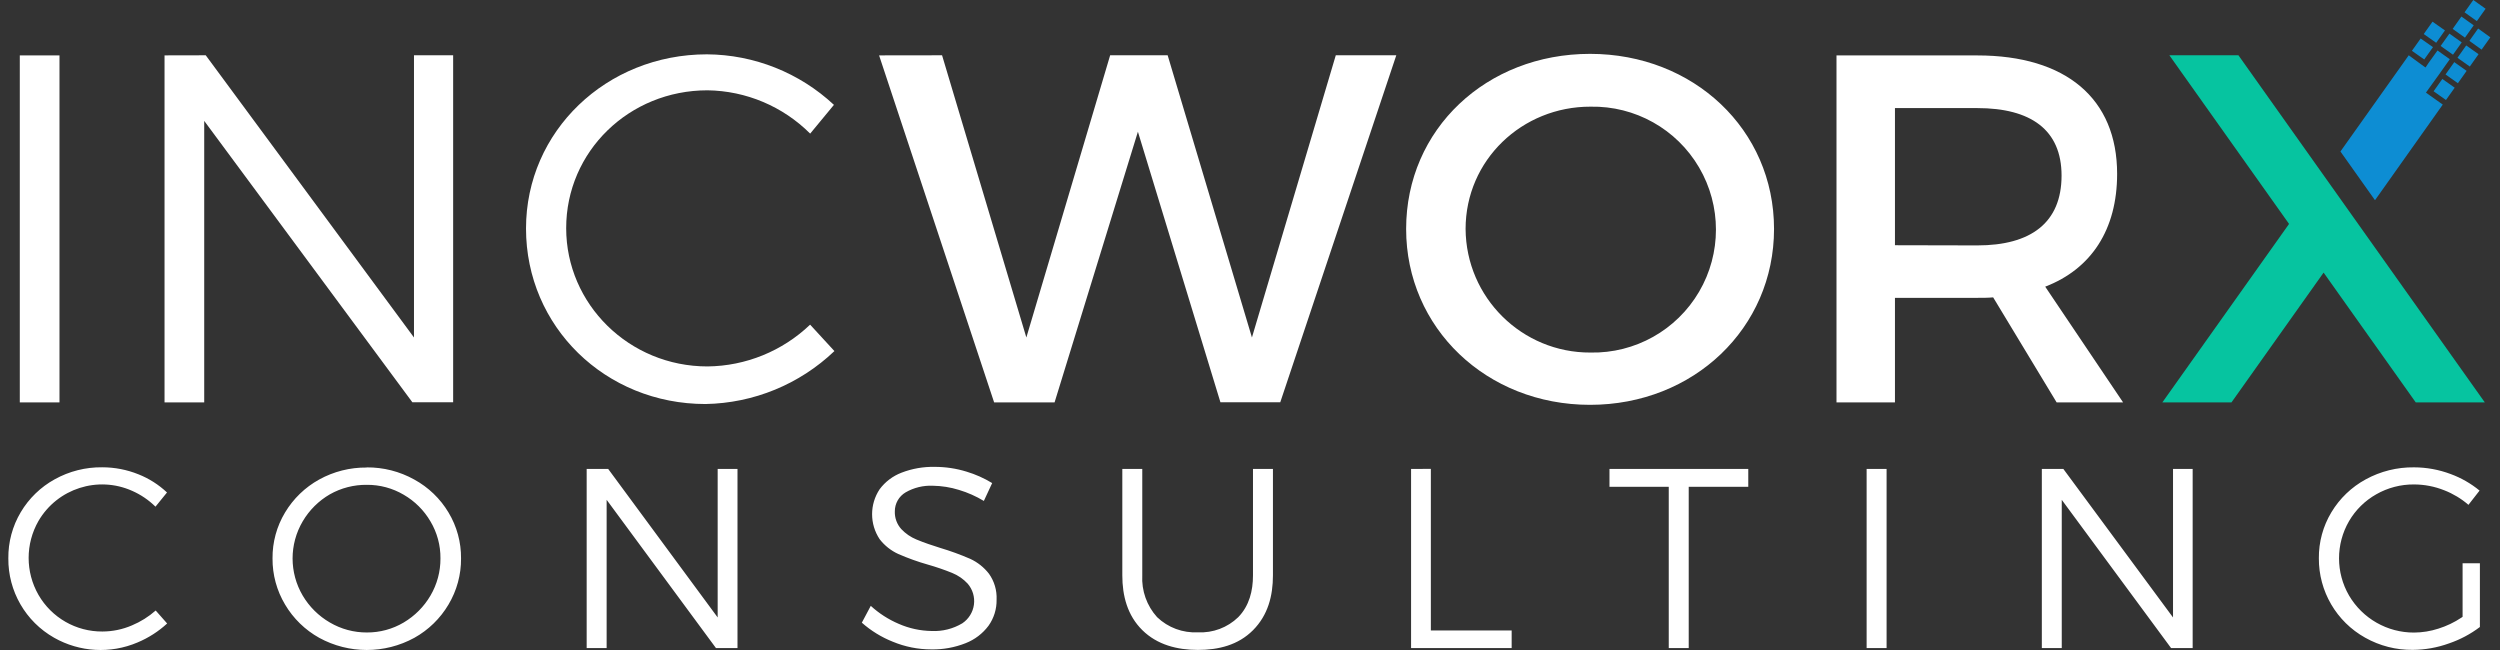 <?xml version="1.0" encoding="UTF-8"?> <svg xmlns="http://www.w3.org/2000/svg" xmlns:xlink="http://www.w3.org/1999/xlink" width="300px" height="78px" viewBox="0 0 300 78" version="1.1"><rect x="0" y="0" width="300" height="78" fill="#333333" stroke="none"/><title>incworx-logo</title><g id="incworx-logo" stroke="none" stroke-width="1" fill="none" fill-rule="evenodd"><g id="Asset-1" transform="translate(1, 0)"><path d="M294.511,67.591 L294.511,74.02 L294.369,74.117 C293.518,74.685 292.59,75.129 291.614,75.434 C290.669,75.743 289.682,75.902 288.688,75.908 C285.484,75.92 282.515,74.231 280.89,71.47 C279.282,68.706 279.282,65.291 280.89,62.526 C281.674,61.186 282.8,60.078 284.153,59.315 C285.53,58.529 287.091,58.121 288.676,58.134 C289.923,58.135 291.158,58.373 292.315,58.836 C293.374,59.248 294.354,59.838 295.213,60.581 L296.548,58.87 C295.508,58.016 294.332,57.343 293.068,56.88 C291.664,56.353 290.176,56.083 288.676,56.081 C286.654,56.057 284.66,56.554 282.887,57.524 C281.186,58.448 279.764,59.811 278.768,61.471 C277.766,63.135 277.244,65.044 277.263,66.987 C277.237,70.943 279.368,74.598 282.824,76.524 C284.564,77.503 286.531,78.007 288.528,77.984 C290.012,77.975 291.484,77.713 292.88,77.208 C294.213,76.754 295.464,76.089 296.587,75.24 L296.587,67.591 L294.511,67.591 Z M259.763,56.275 L259.763,74.094 L246.604,56.275 L244.02,56.275 L244.02,77.767 L246.41,77.767 L246.41,59.977 L259.529,77.767 L262.119,77.767 L262.119,56.275 L259.763,56.275 Z M222.995,56.275 L222.995,77.767 L225.391,77.767 L225.391,56.275 L222.995,56.275 Z M192.137,56.275 L192.137,58.42 L199.25,58.42 L199.25,77.767 L201.646,77.767 L201.646,58.42 L208.793,58.42 L208.793,56.275 L192.137,56.275 Z M168.329,56.275 L168.329,77.767 L180.399,77.767 L180.399,75.657 L170.702,75.657 L170.702,56.263 L168.329,56.275 Z M136.073,56.275 L133.678,56.275 L133.678,69.046 C133.678,71.499 134.288,73.849 136.079,75.617 C137.87,77.385 140.277,77.99 142.747,77.99 C145.217,77.99 147.578,77.419 149.369,75.617 C151.16,73.814 151.753,71.493 151.753,69.046 L151.753,56.275 L149.358,56.275 L149.358,69.046 C149.358,70.894 148.913,72.702 147.59,74.06 C146.298,75.312 144.544,75.971 142.747,75.879 C140.935,75.972 139.164,75.314 137.853,74.06 C136.615,72.692 135.975,70.888 136.073,69.046 L136.073,56.275 Z M117.062,60.114 L118.06,57.969 C117.095,57.38 116.058,56.918 114.975,56.594 C113.74,56.214 112.456,56.022 111.164,56.024 C109.8,55.995 108.444,56.234 107.172,56.726 C106.132,57.126 105.226,57.812 104.559,58.705 C103.349,60.522 103.349,62.888 104.559,64.705 C105.15,65.469 105.917,66.078 106.795,66.479 C107.953,66.985 109.144,67.412 110.36,67.757 C111.341,68.036 112.306,68.368 113.252,68.749 C113.96,69.035 114.597,69.473 115.117,70.033 C115.719,70.727 115.994,71.647 115.872,72.558 C115.75,73.469 115.242,74.284 114.478,74.796 C113.372,75.458 112.094,75.78 110.805,75.72 C109.439,75.701 108.091,75.408 106.841,74.858 C105.611,74.334 104.479,73.605 103.493,72.702 L102.42,74.721 C103.515,75.69 104.769,76.462 106.128,77.003 C107.594,77.613 109.166,77.927 110.754,77.927 C112.164,77.954 113.566,77.7 114.878,77.18 C115.969,76.754 116.92,76.031 117.621,75.092 C118.273,74.178 118.613,73.078 118.591,71.955 C118.642,70.848 118.321,69.755 117.678,68.852 C117.082,68.082 116.309,67.468 115.425,67.061 C114.252,66.553 113.051,66.115 111.826,65.749 C110.868,65.447 109.909,65.133 108.974,64.74 C108.288,64.459 107.669,64.035 107.16,63.496 C106.632,62.914 106.351,62.149 106.379,61.363 C106.374,60.425 106.87,59.555 107.679,59.081 C108.667,58.513 109.797,58.238 110.936,58.288 C112.002,58.304 113.061,58.473 114.079,58.79 C115.125,59.104 116.127,59.549 117.062,60.114 L117.062,60.114 Z M85.12,56.275 L85.12,74.094 L71.984,56.275 L69.4,56.275 L69.4,77.767 L71.796,77.767 L71.796,59.977 L84.915,77.767 L87.499,77.767 L87.499,56.275 L85.12,56.275 Z M43.025,58.18 C44.577,58.168 46.103,58.578 47.44,59.366 C48.77,60.134 49.877,61.235 50.651,62.561 C51.454,63.905 51.87,65.444 51.855,67.01 C51.864,68.577 51.451,70.118 50.657,71.47 C49.879,72.802 48.773,73.913 47.446,74.699 C46.109,75.492 44.58,75.906 43.025,75.897 C41.463,75.904 39.928,75.49 38.582,74.699 C37.237,73.92 36.116,72.808 35.325,71.47 C33.705,68.721 33.705,65.309 35.325,62.561 C36.113,61.218 37.235,60.102 38.582,59.321 C39.936,58.555 41.469,58.161 43.025,58.18 L43.025,58.18 Z M42.997,56.104 C41.003,56.084 39.038,56.582 37.293,57.547 C35.608,58.48 34.199,59.842 33.209,61.494 C32.206,63.158 31.685,65.067 31.703,67.01 C31.688,68.959 32.209,70.875 33.209,72.548 C34.198,74.219 35.613,75.597 37.31,76.541 C40.864,78.484 45.163,78.484 48.718,76.541 C50.415,75.597 51.83,74.219 52.819,72.548 C53.819,70.875 54.34,68.959 54.325,67.01 C54.343,65.067 53.822,63.158 52.819,61.494 C51.828,59.836 50.412,58.474 48.718,57.547 C46.97,56.572 44.998,56.069 42.997,56.087 L42.997,56.104 Z M17.649,60.81 L19.04,59.098 C18.048,58.162 16.886,57.423 15.618,56.919 C14.235,56.361 12.757,56.074 11.266,56.075 C9.271,56.052 7.305,56.549 5.562,57.518 C3.876,58.447 2.47,59.81 1.489,61.465 C0.495,63.136 -0.02,65.048 0.001,66.993 C-0.038,70.935 2.068,74.587 5.499,76.53 C8.56,78.265 12.254,78.476 15.492,77.1 C16.805,76.553 18.011,75.781 19.057,74.818 L17.683,73.261 C16.836,74.008 15.873,74.611 14.831,75.047 C13.712,75.529 12.507,75.779 11.289,75.782 C8.126,75.804 5.196,74.125 3.617,71.385 C2.043,68.638 2.043,65.262 3.617,62.515 C5.896,58.618 10.744,57.062 14.865,58.904 C15.899,59.361 16.842,60.001 17.649,60.792 L17.649,60.81 Z" id="Shape" fill="#FFFFFF" fill-rule="nonzero"></path><path d="M23.689,6.634 L48.678,40.498 L48.678,6.634 L53.378,6.634 L53.378,48.272 L48.484,48.272 L23.506,14.505 L23.506,48.284 L18.744,48.284 L18.744,6.645 L23.689,6.634 Z M83.9,10.837 C74.494,10.837 66.942,18.173 66.942,27.379 C66.942,36.505 74.494,43.972 83.9,43.972 C88.492,43.924 92.895,42.131 96.214,38.958 L99.129,42.129 C94.954,46.115 89.432,48.384 83.66,48.483 C71.642,48.483 62.122,39.197 62.122,27.419 C62.122,15.754 71.762,6.52 83.837,6.52 C89.496,6.558 94.934,8.722 99.072,12.583 L96.22,16.034 C92.947,12.763 88.526,10.899 83.9,10.837 L83.9,10.837 Z M1.375,48.284 L6.138,48.284 L6.138,6.645 L1.375,6.645 L1.375,48.284 Z" id="Shape" fill="#FFFFFF" fill-rule="nonzero"></path><path d="M245.794,48.284 L238.179,35.684 C237.58,35.741 236.93,35.741 236.274,35.741 L226.395,35.741 L226.395,48.289 L219.379,48.289 L219.379,6.651 L236.274,6.651 C246.929,6.651 253.055,11.836 253.055,20.865 C253.055,27.55 249.958,32.273 244.425,34.4 L253.768,48.284 L245.794,48.284 Z M211.884,27.476 C211.884,39.368 202.239,48.58 189.804,48.58 C177.37,48.58 167.736,39.351 167.736,27.476 C167.736,15.498 177.375,6.463 189.804,6.463 C202.233,6.463 211.884,15.555 211.884,27.476 Z M174.871,27.476 C174.925,35.709 181.634,42.344 189.867,42.306 C195.207,42.411 200.187,39.622 202.888,35.014 C205.588,30.407 205.588,24.699 202.888,20.091 C200.187,15.483 195.207,12.695 189.867,12.8 C181.659,12.777 174.871,19.205 174.871,27.476 L174.871,27.476 Z M112.048,6.634 L122.162,40.498 L132.218,6.634 L139.119,6.634 L149.232,40.498 L159.294,6.634 L166.555,6.634 L152.632,48.272 L145.451,48.272 L135.549,15.806 L125.55,48.284 L118.294,48.284 L104.491,6.645 L112.048,6.634 Z M236.274,29.449 C242.697,29.449 246.387,26.734 246.387,21.07 C246.387,15.577 242.697,12.971 236.274,12.971 L226.395,12.971 L226.395,29.427 L236.274,29.449 Z" id="Shape" fill="#FFFFFF" fill-rule="nonzero"></path><polygon id="Path" fill="#06C4A0" points="267.612 6.634 297.175 48.284 288.887 48.284 277.833 32.712 266.779 48.284 258.485 48.284 273.686 26.871 259.324 6.634"></polygon><path d="M296.222,2.533 L297.272,1.05 L295.795,0 L294.745,1.477 L296.222,2.533 Z M296.793,5.955 L297.842,4.478 L296.376,3.422 L295.327,4.905 L296.793,5.955 Z M291.34,5.134 L292.395,3.651 L290.901,2.601 L289.851,4.084 L291.34,5.134 Z M293.359,6.565 L294.409,5.088 L292.931,4.033 L291.876,5.516 L293.359,6.565 Z M295.378,7.985 L296.428,6.502 L294.945,5.453 L293.895,6.936 L295.378,7.985 Z M289.908,7.136 L290.958,5.658 L289.48,4.62 L288.431,6.097 L289.908,7.136 Z M293.947,9.988 L294.996,8.505 L293.513,7.455 L292.464,8.932 L293.947,9.988 Z M292.515,12.001 L293.564,10.524 L292.081,9.474 L291.032,10.952 L292.515,12.001 Z M294.796,4.518 L295.846,3.04 L294.369,1.985 L293.319,3.468 L294.796,4.518 Z M283.999,24.025 L292.133,12.549 L290.65,11.499 L290.113,11.117 L290.496,10.581 L291.545,9.126 L291.927,8.59 L292.977,7.107 L291.5,6.058 L290.444,7.529 L290.062,8.1 L289.526,7.717 L288.049,6.634 L286.999,8.117 L286.617,8.653 L279.852,18.178 L283.999,24.025 Z" id="Shape" fill="#0D8DD3"></path></g></g></svg> 